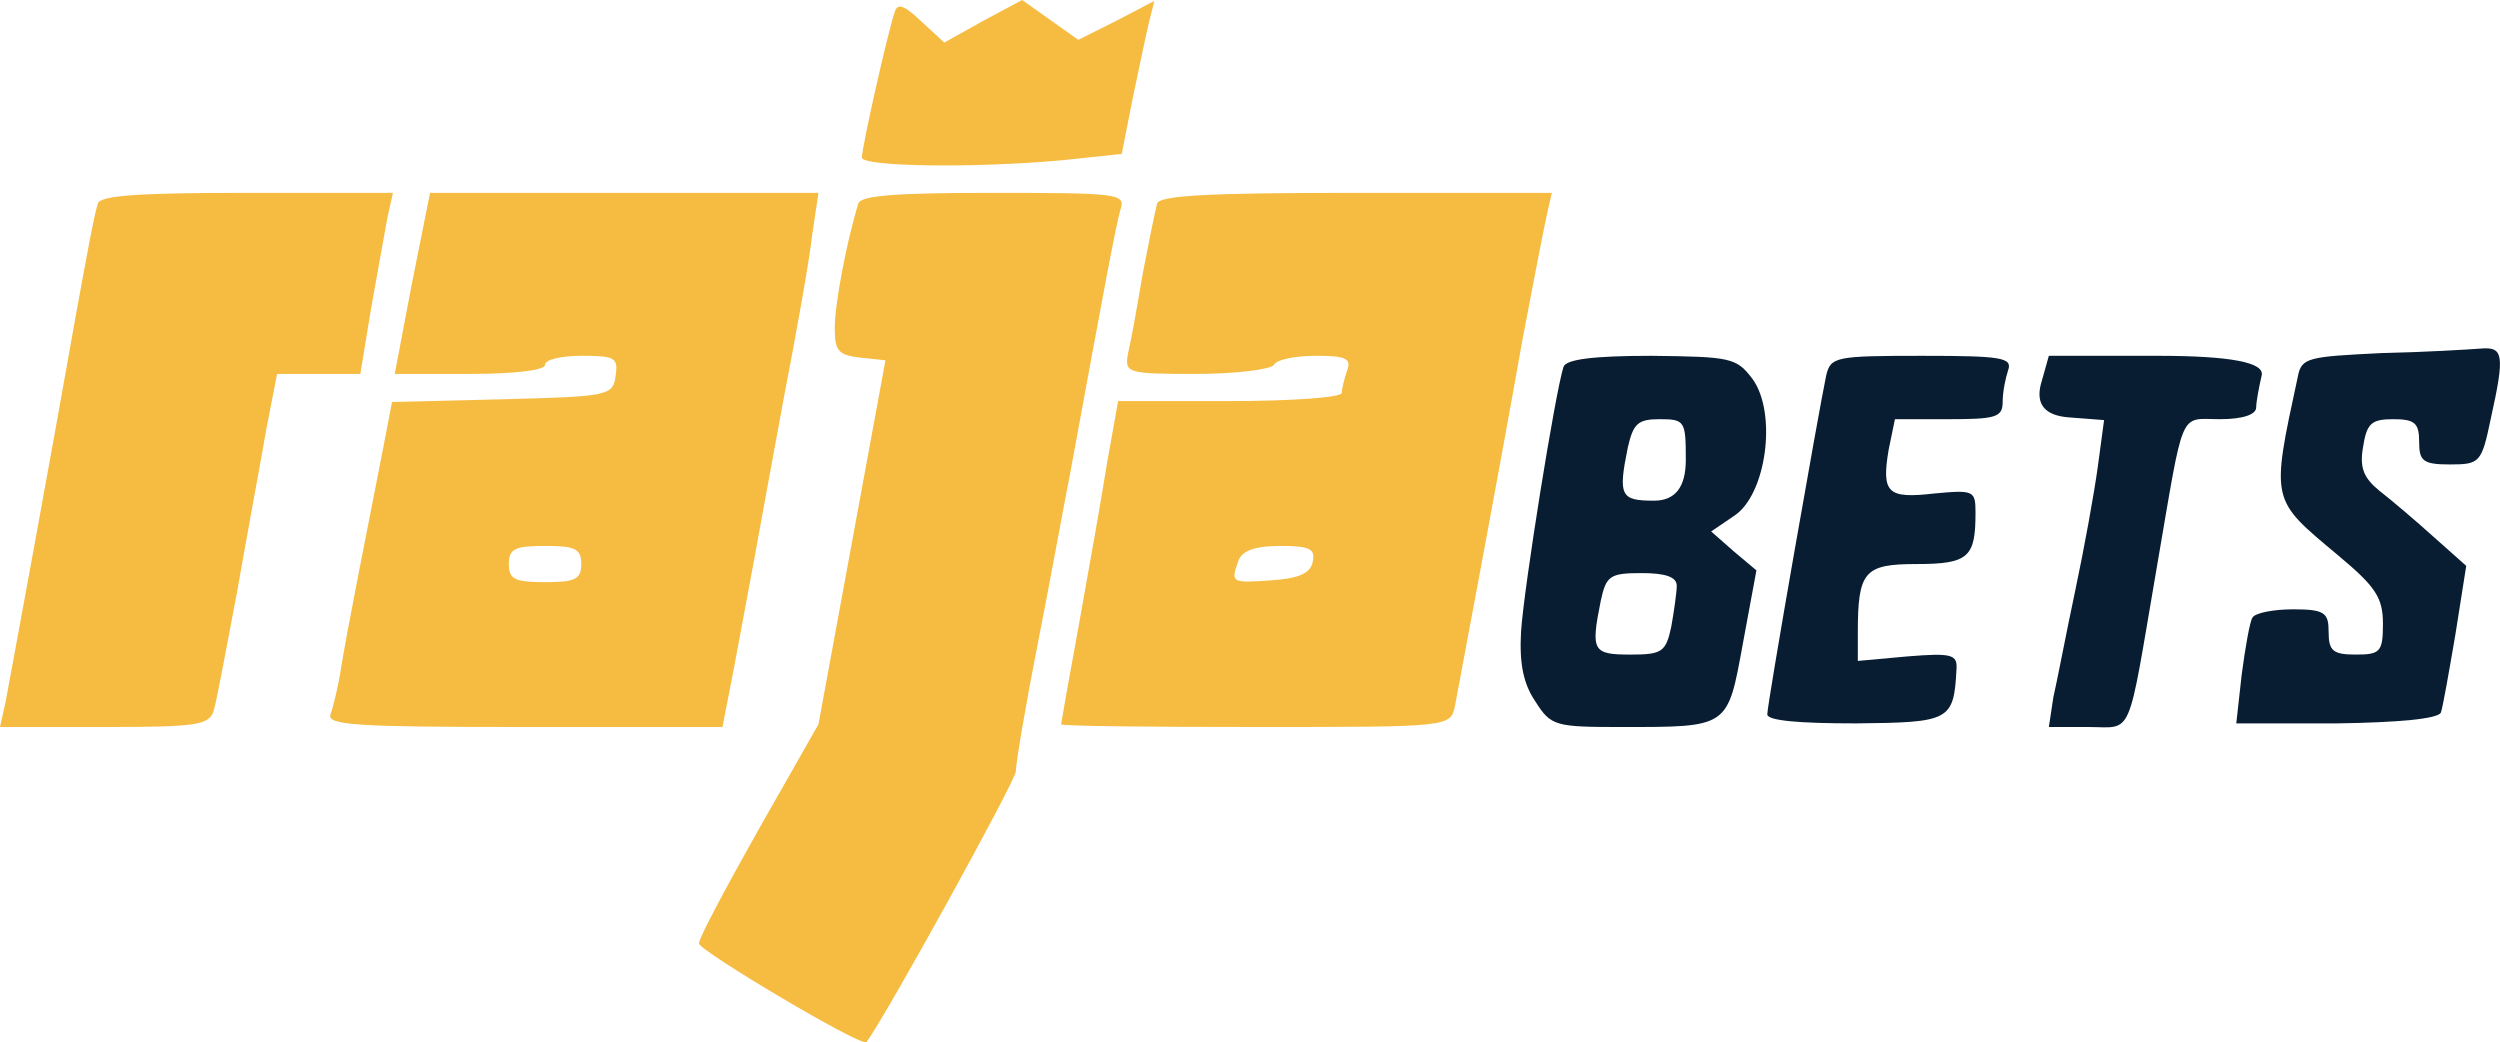 <?xml version="1.0" encoding="UTF-8"?> <svg xmlns="http://www.w3.org/2000/svg" id="Camada_1" data-name="Camada 1" viewBox="0 0 276.13 115.12"><defs><style> .cls-1 { fill: #081d32; } .cls-1, .cls-2 { stroke-width: 0px; } .cls-2 { fill: #f5bc41; } </style></defs><path class="cls-2" d="m98.8,1.4c-.7,2-3.6,14.8-3.6,16,0,1,12.2,1.2,22.1.3l6.6-.7,1.2-6.1c.7-3.3,1.5-7.2,1.8-8.4l.6-2.4-4.2,2.2-4.2,2.1-3.1-2.2-3.1-2.2-4.3,2.3-4.3,2.4-2.5-2.3c-2-1.9-2.7-2.1-3-1Z"></path><path class="cls-2" d="m10.8,22.5c-.4,1.3-1,4.5-2.6,13.3-2.1,12-7.1,39.2-7.6,41.8l-.6,2.7h11.6c10.1,0,11.5-.2,12-1.8.3-.9,1.4-6.9,2.6-13.2,1.1-6.3,2.6-14.3,3.2-17.8l1.2-6.2h9.2l1.2-7.3c.7-3.9,1.5-8.4,1.8-10l.6-2.7h-16.2c-12,0-16.2.3-16.4,1.2Z"></path><path class="cls-2" d="m45.5,31.3l-1.9,10h8.3c4.9,0,8.3-.4,8.3-1s1.8-1,4.1-1c3.6,0,4,.2,3.7,2.2-.3,2.2-.7,2.3-12.5,2.6l-12.2.3-1,5.2c-2.1,10.7-4,20.3-4.6,24-.3,2.1-.9,4.5-1.2,5.3-.4,1.2,2.8,1.4,21.4,1.4h21.9l1.3-6.7c.7-3.8,1.7-9.1,2.2-11.8.5-2.8,2-10.9,3.3-18,1.4-7.2,2.8-15.1,3.1-17.8l.7-4.7h-42.9l-2,10Zm18.7,31c0,1.7-.7,2-4,2s-4-.3-4-2,.7-2,4-2,4,.3,4,2Z"></path><path class="cls-2" d="m94.8,22.5c-1.3,4.2-2.6,11.1-2.6,13.7s.4,3,2.8,3.3l2.8.3-3.7,20.1-3.7,20.1-6.6,11.6c-3.6,6.4-6.6,12-6.6,12.6,0,.8,18,11.5,18.5,10.9,2-2.6,16.5-28.9,16.5-29.9,0-.9,1.1-7.4,2.5-14.5s2.9-15.4,3.5-18.4c3.8-20.7,5.1-27.7,5.6-29.3s-.6-1.7-14.1-1.7c-10.8,0-14.7.3-14.9,1.2Z"></path><path class="cls-2" d="m127.8,22.5c-.2.7-.9,4.2-1.6,7.8-.6,3.6-1.3,7.5-1.6,8.7-.4,2.2-.2,2.3,7.5,2.3,4.4,0,8.3-.5,8.6-1,.3-.6,2.4-1,4.7-1,3.2,0,3.9.3,3.4,1.6-.3.9-.6,2-.6,2.5s-5.5.9-12.4.9h-12.3l-1.2,6.7c-.6,3.8-2,11.7-3.1,17.8-1.1,6-2,11.1-2,11.2,0,.2,9.7.3,21.5.3,21.4,0,21.5,0,22-2.3.5-2.7,4.7-24.9,7.5-40.7,1.2-6.3,2.4-12.5,2.7-13.8l.5-2.2h-21.6c-16.5,0-21.8.3-22,1.2Zm17.2,39.5c-.2,1.3-1.5,1.9-4.6,2.1-4.4.3-4.5.3-3.6-2.2.4-1.1,1.9-1.6,4.6-1.6,3.2,0,3.9.3,3.6,1.7Z"></path><path class="cls-1" d="m263,39c-8.1.4-8.8.5-9.2,2.6-3,13.9-3,13.5,4.4,19.7,4.2,3.5,5,4.7,5,7.6,0,3.1-.3,3.4-3,3.4-2.5,0-3-.4-3-2.5s-.4-2.5-3.9-2.5c-2.2,0-4.2.4-4.5.9-.3.4-.8,3.3-1.2,6.3l-.6,5.4h11.1c6.8-.1,11.2-.5,11.5-1.2.2-.5.9-4.5,1.6-8.6l1.2-7.6-3.6-3.2c-2-1.8-4.7-4.1-6-5.1-1.7-1.4-2.2-2.5-1.8-4.8.4-2.6.9-3.1,3.3-3.1s2.9.4,2.9,2.5.4,2.5,3.4,2.5c3.3,0,3.5-.2,4.5-5,1.6-7.2,1.4-8-1.1-7.8-1.3.1-6.2.4-11,.5Z"></path><path class="cls-1" d="m172.7,40.5c-.9,2.7-4.4,24.5-4.7,29.3-.2,3.6.3,5.8,1.6,7.7,1.7,2.7,2.2,2.8,9.5,2.8,11.9,0,11.7.1,13.4-9.2l1.5-8.1-2.5-2.1-2.5-2.2,2.5-1.7c3.6-2.3,4.8-11.3,2.1-15.1-1.8-2.4-2.4-2.5-11.2-2.6-6.5,0-9.4.4-9.7,1.2Zm13.5,10.3q0,4.5-3.5,4.5c-3.7,0-4-.5-2.9-5.9.6-2.6,1.1-3.1,3.5-3.1,2.8,0,2.9.2,2.9,4.5Zm-1,13.9c0,.7-.3,2.8-.6,4.5-.6,2.8-1,3.1-4.5,3.1-4.2,0-4.4-.4-3.3-5.9.6-2.8,1-3.1,4.5-3.1,2.6,0,3.9.4,3.9,1.4Z"></path><path class="cls-1" d="m201.7,41.5c-.8,3.8-6.5,36.2-6.5,37.4,0,.7,3.5,1,9.8,1,10.4-.1,10.8-.3,11.1-6,.1-1.6-.5-1.8-5.4-1.4l-5.5.5v-3.1c0-6.8.7-7.6,6.5-7.6s6.5-.8,6.5-5.7c0-2.4-.2-2.5-4.5-2.1-5.2.6-5.9,0-5.1-4.8l.7-3.4h5.9c5.2,0,6-.2,6-1.9,0-1.1.3-2.6.6-3.5.5-1.4-.7-1.6-9.5-1.6-9.6,0-10.1.1-10.6,2.2Z"></path><path class="cls-1" d="m225.4,42.5q-.8,3.3,3.1,3.6l3.9.3-.7,5.2c-.4,2.9-1.5,9-2.5,13.7s-2,10-2.4,11.7l-.5,3.3h4.3c5.1,0,4.3,1.7,7.6-17.5,3.1-18,2.4-16.5,7-16.5,2.5,0,4-.5,4-1.3,0-.6.3-2.2.6-3.5q.6-2.2-11.5-2.2h-12l-.9,3.2Z"></path></svg> 